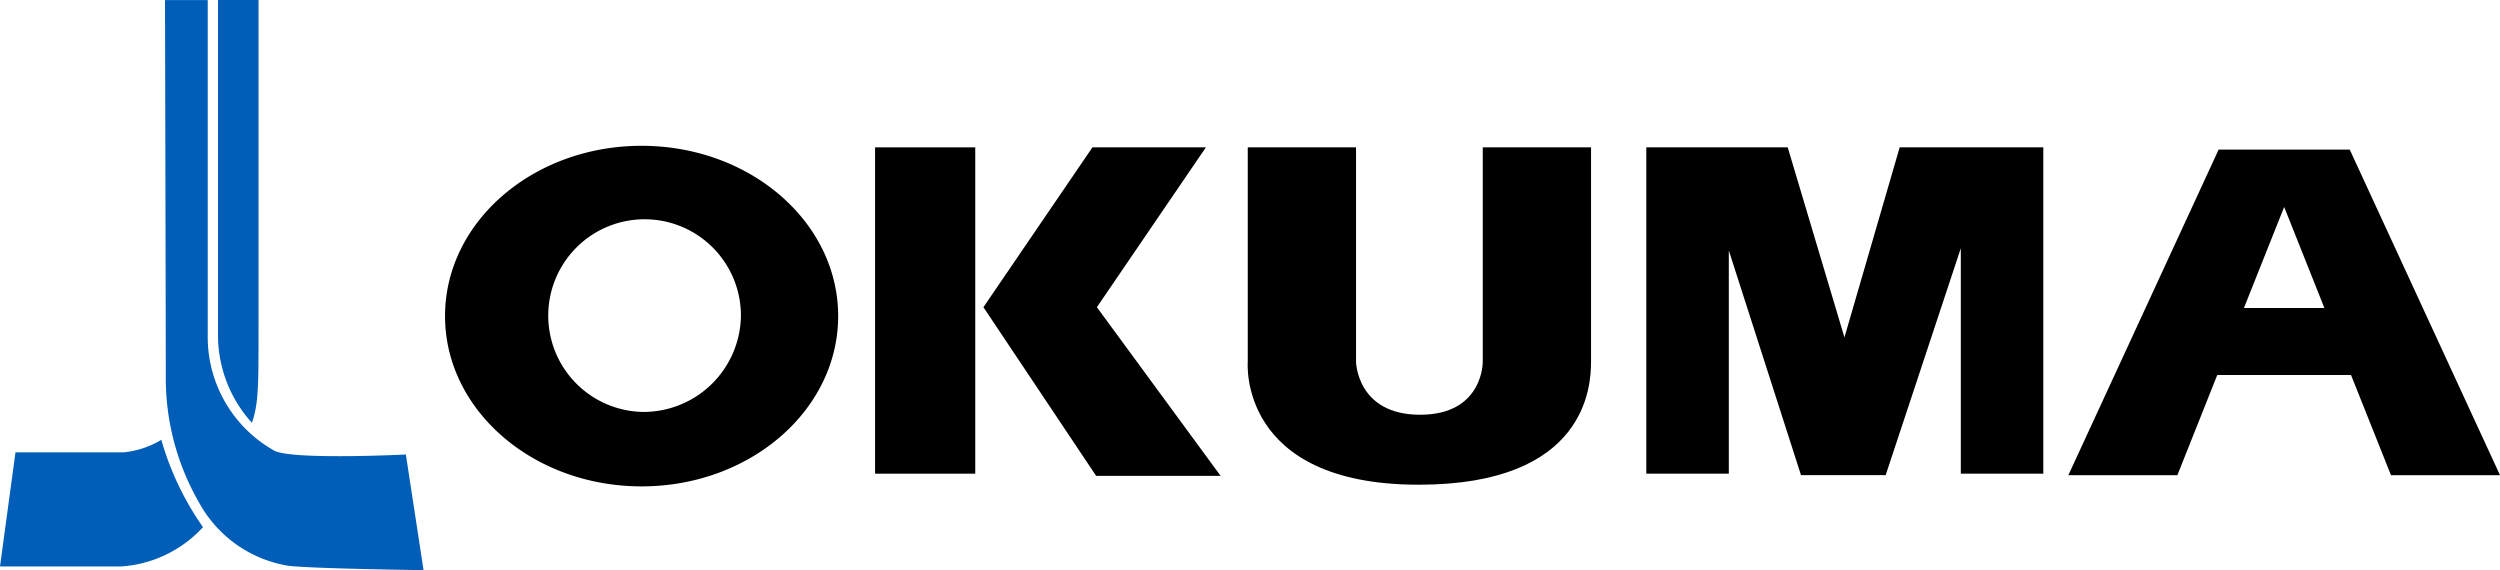<svg xmlns="http://www.w3.org/2000/svg" xmlns:xlink="http://www.w3.org/1999/xlink" width="147.633" height="33.67" viewBox="0 0 147.633 33.67">
  <defs>
    <clipPath id="clip-path">
      <rect id="長方形_29970" data-name="長方形 29970" width="147.633" height="33.67" fill="none"/>
    </clipPath>
  </defs>
  <g id="logo" transform="translate(0 0)">
    <rect id="長方形_29969" data-name="長方形 29969" width="5.916" height="19.27" transform="translate(51.676 8.702)"/>
    <path id="パス_19" data-name="パス 19" d="M347.372,35.388V48.7h4.872V29.429h-8.482L340.5,40.651,337.15,29.429H328.8V48.7h4.872V35.518l4.263,13.267h5Z" transform="translate(-231.58 -20.727)"/>
    <g id="グループ_21" data-name="グループ 21" transform="translate(0 0)">
      <g id="グループ_20" data-name="グループ 20" transform="translate(0 0)" clip-path="url(#clip-path)">
        <path id="パス_20" data-name="パス 20" d="M269.465,42.087V29.429h-6.394V42.087s.043,3.132-3.7,3.132-3.784-3.132-3.784-3.132V29.429h-6.394V42.087s-.609,7.264,10.092,7.264c9.918,0,10.179-5.829,10.179-7.264" transform="translate(-175.509 -20.727)"/>
        <path id="パス_21" data-name="パス 21" d="M196.4,38.868l6.438-9.439h6.7l-6.438,9.439,7.308,9.961h-7.351Z" transform="translate(-138.326 -20.727)"/>
        <path id="パス_22" data-name="パス 22" d="M100.489,29.119c-6.411,0-11.607,4.5-11.607,10.056s5.2,10.056,11.607,10.056,11.608-4.5,11.608-10.056-5.2-10.056-11.608-10.056m.043,15.715a5.689,5.689,0,1,1,5.823-5.688,5.756,5.756,0,0,1-5.823,5.688" transform="translate(-62.601 -20.509)"/>
        <path id="パス_23" data-name="パス 23" d="M432.146,49.1h6.438l-8.873-19.226h-7.743L413.094,49.1h6.438l2.355-5.916h7.9Zm-8.683-9.874,2.375-5.966,2.375,5.966Z" transform="translate(-290.951 -21.039)"/>
        <path id="パス_24" data-name="パス 24" d="M47.177,26.844l1.044,6.829s-6.655-.087-8-.261a7.353,7.353,0,0,1-5.263-3.741A14.705,14.705,0,0,1,33,22.19C33,19.624,32.953.006,32.953.006h2.523V19.841a7.69,7.69,0,0,0,3.871,6.742c.87.609,7.83.261,7.83.261" transform="translate(-23.209 -0.004)" fill="#005eb8"/>
        <path id="パス_25" data-name="パス 25" d="M9.526,87.833a17.121,17.121,0,0,0,2.462,5.16,7.2,7.2,0,0,1-4.854,2.322H0l.914-6.742H7.319a5.286,5.286,0,0,0,2.208-.739" transform="translate(0 -61.863)" fill="#005eb8"/>
        <path id="パス_26" data-name="パス 26" d="M43.546,0V19.968a7.7,7.7,0,0,0,2,5c.391-1.131.391-2.131.391-5.524V0L43.546,0" transform="translate(-30.67 0)" fill="#005eb8"/>
      </g>
    </g>
  </g>
</svg>
